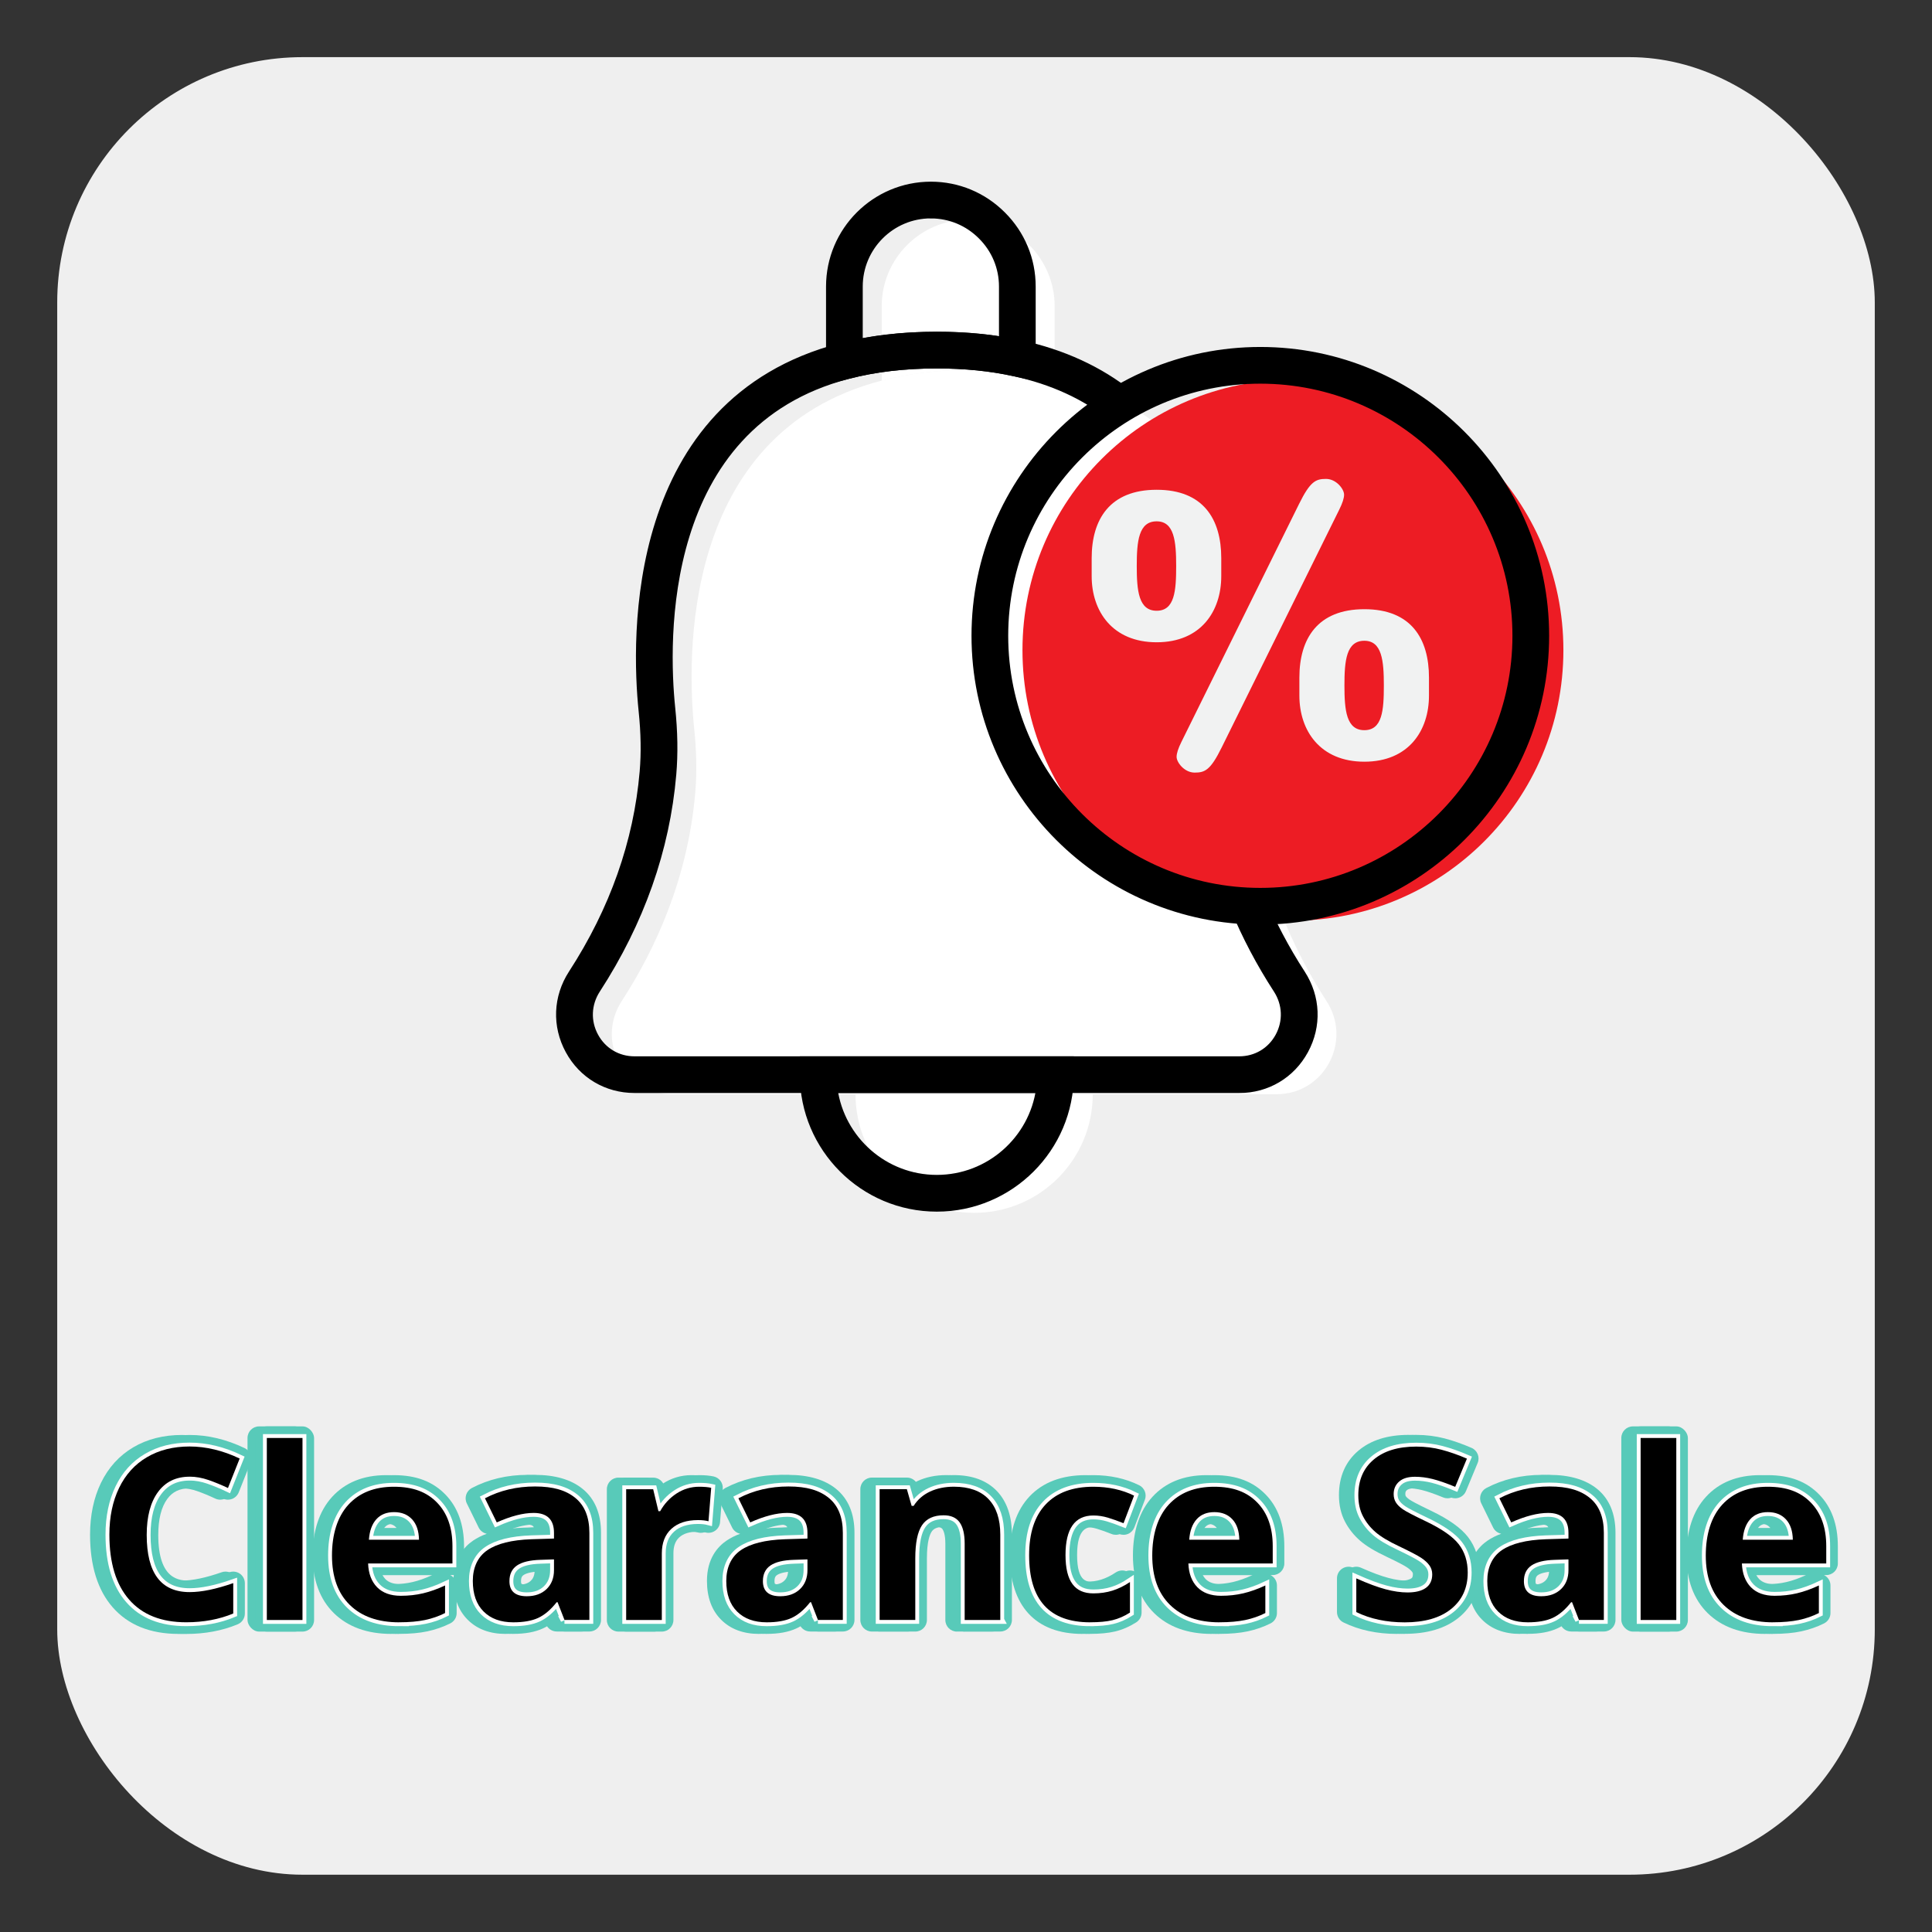 <svg viewBox="0 0 500.03 500.03" xmlns="http://www.w3.org/2000/svg" data-name="Layer 1" id="Layer_1">
  <rect x="0" y="0" width="500.03" height="500.03" fill="#333333" stroke="none"/>
  <defs>
    <style>
      .cls-1 {
        fill: #fff;
      }

      .cls-2 {
        fill: #f1f2f2;
      }

      .cls-3 {
        fill: #efefef;
      }

      .cls-4 {
        fill: #ed1c24;
      }

      .cls-5 {
        stroke: #000;
      }

      .cls-5, .cls-6 {
        stroke-width: 2px;
      }

      .cls-6 {
        fill: none;
        stroke: #fff;
      }

      .cls-7 {
        fill: #58cab9;
      }
    </style>
  </defs>
  <rect ry="63.48" rx="63.48" height="470.41" width="470.41" y="14.79" x="14.81" class="cls-3"></rect>
  <g>
    <g>
      <path d="M272.96,79.23v18.57c-6.2-1.37-13.12-2.11-20.84-2.11-9.03,0-16.95,1.01-23.92,2.83v-19.29c0-12.31,10.07-22.39,22.39-22.39,6.14,0,11.74,2.51,15.79,6.58,4.06,4.05,6.58,9.65,6.58,15.81Z" class="cls-1"></path>
      <path d="M330.38,283.2h-156.53c-12.37,0-19.68-13.71-12.95-24.09,8.62-13.28,17.13-31.62,19.04-53.95.48-5.5.3-11.04-.27-16.53-1.81-17.67-3.76-76.54,48.52-90.13,6.97-1.82,14.9-2.83,23.92-2.83,7.72,0,14.64.73,20.84,2.11,55.44,12.03,53.46,72.84,51.61,90.85-.57,5.49-.75,11.02-.27,16.53,1.92,22.33,10.43,40.67,19.04,53.95,6.73,10.37-.58,24.09-12.95,24.09Z" class="cls-1"></path>
      <path d="M282.82,283.2c0,16.96-13.74,30.7-30.7,30.7s-30.7-13.74-30.7-30.7h61.41Z" class="cls-1"></path>
    </g>
    <g>
      <path d="M214.79,98.3v-24.14c0-14.41,11.72-26.14,26.14-26.14,6.96,0,13.51,2.73,18.45,7.68,4.94,4.93,7.67,11.48,7.67,18.45v23.24l-4.56-1.01c-6.05-1.34-12.79-2.02-20.03-2.02-8.37,0-16.1.91-22.97,2.71l-4.7,1.23ZM240.93,55.52c-10.28,0-18.64,8.36-18.64,18.64v14.58c6.24-1.24,13-1.87,20.17-1.87,6.03,0,11.75.44,17.09,1.32v-14.03c0-4.96-1.94-9.63-5.48-13.15-3.53-3.54-8.19-5.48-13.15-5.48Z" class="cls-5"></path>
      <path d="M320.73,281.88h-156.53c-7.16,0-13.48-3.75-16.89-10.04-3.45-6.34-3.15-13.76.79-19.84,10.68-16.46,16.89-34.03,18.45-52.23.42-4.88.33-10.05-.27-15.82-1.89-18.47-3.77-79.83,51.31-94.15,7.49-1.96,15.85-2.95,24.87-2.95,7.79,0,15.07.74,21.65,2.2,10.94,2.37,20.46,6.75,28.3,13.02l-4.68,5.86c-6.93-5.54-15.41-9.42-25.23-11.55-6.06-1.34-12.8-2.02-20.04-2.02-8.37,0-16.1.91-22.97,2.71-49.31,12.82-47.48,69.16-45.74,86.12.65,6.24.74,11.88.28,17.23-1.67,19.43-8.27,38.16-19.63,55.67-2.42,3.73-2.61,8.29-.49,12.18,2.08,3.83,5.93,6.12,10.3,6.12h156.53c4.37,0,8.22-2.29,10.3-6.12,2.11-3.89,1.93-8.44-.49-12.18-4.4-6.78-8.15-13.89-11.14-21.14l6.93-2.86c2.82,6.82,6.35,13.52,10.5,19.92,3.94,6.08,4.24,13.49.79,19.84-3.41,6.28-9.73,10.04-16.89,10.04Z" class="cls-5"></path>
      <path d="M242.46,312.59c-19,0-34.45-15.46-34.45-34.45v-3.75h68.91v3.75c0,19-15.46,34.45-34.45,34.45ZM215.77,281.88c1.83,13.09,13.1,23.2,26.69,23.2s24.86-10.11,26.69-23.2h-53.39Z" class="cls-5"></path>
    </g>
    <circle r="70" cy="168.27" cx="334.63" class="cls-4"></circle>
    <path d="M326.19,238.3c-40.67,0-73.75-33.09-73.75-73.75s33.09-73.75,73.75-73.75,73.75,33.09,73.75,73.75-33.09,73.75-73.75,73.75ZM326.19,98.3c-36.53,0-66.25,29.72-66.25,66.25s29.72,66.25,66.25,66.25,66.25-29.72,66.25-66.25-29.72-66.25-66.25-66.25Z" class="cls-5"></path>
    <path d="M282.54,144.45c0-10.01,4.67-17.69,16.82-17.69s16.72,7.68,16.72,17.69v4.67c0,9.04-5.25,17.11-16.72,17.11s-16.82-8.07-16.82-17.11v-4.67ZM299.36,134.93c-4.67,0-5.15,5.15-5.15,11.57s.49,11.57,5.15,11.57,5.05-5.15,5.05-11.57-.49-11.57-5.05-11.57ZM336.2,130.46c2.92-5.93,4.37-6.51,7-6.51s4.67,2.62,4.67,4.08c0,.88-.39,2.14-1.26,3.89l-30.42,61.53c-2.92,5.93-4.37,6.51-7,6.51s-4.67-2.62-4.67-4.08c0-.88.39-2.14,1.26-3.89l30.42-61.53ZM336.3,175.36c0-10.01,4.67-17.69,16.82-17.69s16.72,7.68,16.72,17.69v4.67c0,9.04-5.25,17.11-16.72,17.11s-16.82-8.07-16.82-17.11v-4.67ZM353.11,165.84c-4.67,0-5.15,5.15-5.15,11.57s.49,11.57,5.15,11.57,5.05-5.15,5.05-11.57-.49-11.57-5.05-11.57Z" class="cls-2"></path>
  </g>
  <g>
    <g>
      <path d="M49.08,382.19c-3.53,0-6.27,1.33-8.2,3.98-1.94,2.65-2.91,6.35-2.91,11.09,0,9.87,3.7,14.8,11.11,14.8,3.11,0,6.87-.78,11.29-2.33v7.87c-3.63,1.51-7.69,2.27-12.17,2.27-6.44,0-11.36-1.95-14.77-5.86-3.41-3.91-5.12-9.51-5.12-16.82,0-4.6.84-8.63,2.51-12.09,1.67-3.46,4.08-6.12,7.22-7.96,3.14-1.85,6.82-2.77,11.03-2.77s8.62,1.04,12.96,3.12l-3.03,7.63c-1.66-.79-3.32-1.47-5-2.06-1.68-.58-3.32-.88-4.93-.88Z"></path>
      <path d="M78.29,419.28h-9.23v-47.11h9.23v47.11Z"></path>
      <path d="M103.3,419.88c-5.45,0-9.71-1.5-12.78-4.51-3.07-3.01-4.6-7.27-4.6-12.78s1.42-10.06,4.25-13.15c2.84-3.1,6.76-4.65,11.76-4.65s8.51,1.36,11.17,4.09,4,6.49,4,11.29v4.48h-21.83c.1,2.62.88,4.67,2.33,6.15,1.45,1.47,3.49,2.21,6.12,2.21,2.04,0,3.97-.21,5.78-.64s3.71-1.1,5.69-2.03v7.14c-1.61.81-3.34,1.41-5.18,1.8-1.84.39-4.08.59-6.72.59ZM101.99,391.36c-1.96,0-3.49.62-4.6,1.86-1.11,1.24-1.75,3-1.91,5.28h12.96c-.04-2.28-.64-4.04-1.79-5.28-1.15-1.24-2.7-1.86-4.66-1.86Z"></path>
      <path d="M146.1,419.28l-1.79-4.6h-.24c-1.55,1.96-3.15,3.31-4.8,4.07-1.65.76-3.79,1.13-6.43,1.13-3.25,0-5.81-.93-7.67-2.79-1.87-1.86-2.8-4.5-2.8-7.93s1.26-6.24,3.77-7.95c2.51-1.71,6.3-2.65,11.37-2.83l5.87-.18v-1.48c0-3.43-1.76-5.15-5.27-5.15-2.7,0-5.88.82-9.54,2.45l-3.06-6.24c3.9-2.04,8.21-3.06,12.96-3.06s8.02.99,10.44,2.97c2.42,1.98,3.63,4.99,3.63,9.02v22.55h-6.45ZM143.38,403.59l-3.57.12c-2.68.08-4.68.57-5.99,1.45-1.31.89-1.97,2.24-1.97,4.06,0,2.6,1.49,3.91,4.48,3.91,2.14,0,3.85-.62,5.13-1.85,1.28-1.23,1.92-2.87,1.92-4.9v-2.79Z"></path>
      <path d="M180.95,384.79c1.25,0,2.29.09,3.12.27l-.7,8.66c-.75-.2-1.66-.3-2.72-.3-2.95,0-5.24.76-6.89,2.27-1.65,1.51-2.47,3.63-2.47,6.36v17.23h-9.23v-33.85h6.99l1.36,5.69h.45c1.05-1.9,2.47-3.43,4.25-4.59,1.79-1.16,3.73-1.74,5.83-1.74Z"></path>
      <path d="M211.7,419.28l-1.79-4.6h-.24c-1.55,1.96-3.15,3.31-4.8,4.07-1.65.76-3.79,1.13-6.43,1.13-3.25,0-5.81-.93-7.67-2.79-1.87-1.86-2.8-4.5-2.8-7.93s1.26-6.24,3.77-7.95c2.51-1.71,6.3-2.65,11.37-2.83l5.87-.18v-1.48c0-3.43-1.76-5.15-5.27-5.15-2.7,0-5.88.82-9.54,2.45l-3.06-6.24c3.9-2.04,8.21-3.06,12.96-3.06s8.02.99,10.44,2.97c2.42,1.98,3.63,4.99,3.63,9.02v22.55h-6.45ZM208.98,403.59l-3.57.12c-2.68.08-4.68.57-5.99,1.45-1.31.89-1.97,2.24-1.97,4.06,0,2.6,1.49,3.91,4.48,3.91,2.14,0,3.85-.62,5.13-1.85,1.28-1.23,1.92-2.87,1.92-4.9v-2.79Z"></path>
      <path d="M258.9,419.28h-9.23v-19.77c0-2.44-.43-4.27-1.3-5.5-.87-1.22-2.25-1.83-4.15-1.83-2.58,0-4.45.86-5.6,2.59-1.15,1.72-1.73,4.59-1.73,8.58v15.92h-9.23v-33.85h7.05l1.24,4.33h.51c1.03-1.63,2.45-2.87,4.25-3.71,1.81-.84,3.86-1.26,6.16-1.26,3.94,0,6.92,1.06,8.96,3.19,2.04,2.13,3.06,5.2,3.06,9.22v22.07Z"></path>
      <path d="M282.15,419.88c-10.54,0-15.8-5.78-15.8-17.35,0-5.75,1.43-10.15,4.3-13.18,2.87-3.04,6.97-4.56,12.32-4.56,3.92,0,7.43.77,10.54,2.3l-2.72,7.14c-1.45-.58-2.81-1.06-4.06-1.44-1.25-.37-2.5-.56-3.75-.56-4.8,0-7.21,3.41-7.21,10.23s2.4,9.93,7.21,9.93c1.78,0,3.42-.24,4.93-.71,1.51-.47,3.03-1.21,4.54-2.22v7.9c-1.49.95-3,1.6-4.53,1.97s-3.45.54-5.77.54Z"></path>
      <path d="M315.6,419.88c-5.45,0-9.71-1.5-12.78-4.51-3.07-3.01-4.6-7.27-4.6-12.78s1.42-10.06,4.25-13.15c2.84-3.1,6.76-4.65,11.76-4.65s8.51,1.36,11.17,4.09,4,6.49,4,11.29v4.48h-21.83c.1,2.62.88,4.67,2.33,6.15,1.45,1.47,3.49,2.21,6.12,2.21,2.04,0,3.97-.21,5.78-.64s3.71-1.1,5.69-2.03v7.14c-1.62.81-3.34,1.41-5.18,1.8-1.84.39-4.08.59-6.72.59ZM314.3,391.36c-1.96,0-3.49.62-4.6,1.86-1.11,1.24-1.75,3-1.91,5.28h12.96c-.04-2.28-.64-4.04-1.79-5.28-1.15-1.24-2.71-1.86-4.66-1.86Z"></path>
      <path d="M379.87,406.99c0,4-1.44,7.14-4.31,9.45s-6.88,3.45-12,3.45c-4.72,0-8.9-.89-12.53-2.66v-8.72c2.99,1.33,5.51,2.27,7.58,2.82s3.96.82,5.68.82c2.06,0,3.64-.39,4.74-1.18s1.65-1.96,1.65-3.51c0-.87-.24-1.64-.73-2.32-.48-.68-1.2-1.33-2.13-1.95-.94-.62-2.85-1.62-5.74-3-2.71-1.27-4.73-2.49-6.08-3.66-1.35-1.17-2.43-2.53-3.24-4.09-.81-1.55-1.21-3.37-1.21-5.45,0-3.92,1.33-6.99,3.98-9.23s6.32-3.36,11-3.36c2.3,0,4.5.27,6.58.82s4.27,1.31,6.55,2.3l-3.03,7.3c-2.36-.97-4.31-1.64-5.86-2.03-1.54-.38-3.06-.58-4.56-.58-1.78,0-3.14.41-4.09,1.24-.95.83-1.42,1.91-1.42,3.24,0,.83.19,1.55.58,2.17.38.62.99,1.21,1.83,1.79.84.58,2.82,1.61,5.95,3.1,4.14,1.98,6.97,3.96,8.51,5.95,1.53,1.99,2.3,4.42,2.3,7.31Z"></path>
      <path d="M408.66,419.28l-1.79-4.6h-.24c-1.55,1.96-3.15,3.31-4.8,4.07-1.64.76-3.79,1.13-6.43,1.13-3.25,0-5.81-.93-7.67-2.79-1.87-1.86-2.8-4.5-2.8-7.93s1.26-6.24,3.77-7.95c2.51-1.71,6.3-2.65,11.37-2.83l5.87-.18v-1.48c0-3.43-1.76-5.15-5.27-5.15-2.71,0-5.88.82-9.54,2.45l-3.06-6.24c3.89-2.04,8.21-3.06,12.96-3.06s8.02.99,10.44,2.97c2.42,1.98,3.63,4.99,3.63,9.02v22.55h-6.45ZM405.94,403.59l-3.57.12c-2.68.08-4.68.57-5.99,1.45-1.31.89-1.97,2.24-1.97,4.06,0,2.6,1.49,3.91,4.48,3.91,2.14,0,3.85-.62,5.13-1.85,1.28-1.23,1.92-2.87,1.92-4.9v-2.79Z"></path>
      <path d="M433.85,419.28h-9.23v-47.11h9.23v47.11Z"></path>
      <path d="M458.86,419.88c-5.45,0-9.71-1.5-12.78-4.51-3.07-3.01-4.6-7.27-4.6-12.78s1.42-10.06,4.25-13.15c2.84-3.1,6.76-4.65,11.76-4.65s8.51,1.36,11.17,4.09,4,6.49,4,11.29v4.48h-21.83c.1,2.62.88,4.67,2.33,6.15,1.45,1.47,3.49,2.21,6.12,2.21,2.04,0,3.97-.21,5.78-.64s3.71-1.1,5.69-2.03v7.14c-1.62.81-3.34,1.41-5.18,1.8-1.84.39-4.08.59-6.72.59ZM457.56,391.36c-1.96,0-3.49.62-4.6,1.86-1.11,1.24-1.75,3-1.91,5.28h12.96c-.04-2.28-.64-4.04-1.79-5.28-1.15-1.24-2.71-1.86-4.66-1.86Z"></path>
    </g>
    <g>
      <g>
        <path d="M46.2,422.88c-7.31,0-13.04-2.32-17.03-6.88-3.89-4.45-5.86-10.77-5.86-18.79,0-5.04.95-9.54,2.81-13.4,1.93-3.99,4.76-7.1,8.4-9.24,3.59-2.11,7.81-3.18,12.56-3.18s9.52,1.15,14.25,3.41c1.42.68,2.07,2.35,1.49,3.81l-3.03,7.63c-.31.77-.92,1.38-1.69,1.69-.35.14-.73.21-1.1.21-.44,0-.88-.1-1.29-.29-1.55-.73-3.13-1.39-4.7-1.94-1.35-.47-2.68-.71-3.94-.71-2.57,0-4.41.87-5.78,2.75-1.55,2.12-2.33,5.25-2.33,9.33,0,11.8,5.68,11.8,8.11,11.8,2.76,0,6.22-.73,10.3-2.16.32-.11.66-.17,1-.17.61,0,1.22.19,1.73.55.79.56,1.27,1.48,1.27,2.45v7.87c0,1.21-.73,2.3-1.85,2.77-3.98,1.66-8.47,2.5-13.32,2.5Z" class="cls-7"></path>
        <rect ry="3" rx="3" height="53.11" width="15.23" y="369.17" x="64.06" class="cls-7"></rect>
        <path d="M101.3,422.88c-6.24,0-11.24-1.81-14.88-5.37-3.65-3.58-5.5-8.6-5.5-14.92s1.7-11.53,5.04-15.18c3.41-3.73,8.12-5.62,13.97-5.62s10.08,1.68,13.32,4.99c3.22,3.29,4.85,7.8,4.85,13.39v4.48c0,1.66-1.34,3-3,3h-.58c.1.05.19.1.28.16.87.55,1.39,1.51,1.39,2.53v7.14c0,1.14-.64,2.17-1.66,2.68-1.83.91-3.81,1.6-5.89,2.05-2.04.44-4.51.66-7.35.66ZM96.99,407.65c.21.39.46.74.75,1.04.87.89,2.18,1.32,3.98,1.32s3.52-.19,5.1-.56c1.59-.37,3.29-.98,5.05-1.8h-14.88ZM102.66,395.51c-.06-.09-.13-.17-.2-.25-.36-.38-1-.9-2.46-.9s-2.03.49-2.37.86c-.08.09-.15.18-.22.28h5.25Z" class="cls-7"></path>
        <path d="M130.84,422.88c-4.06,0-7.35-1.23-9.79-3.66-2.44-2.43-3.68-5.82-3.68-10.06,0-5.77,2.76-8.85,5.08-10.43,1.03-.7,2.2-1.29,3.53-1.77-.88-.18-1.67-.75-2.1-1.62l-3.06-6.24c-.72-1.46-.14-3.22,1.3-3.98,4.31-2.26,9.14-3.4,14.35-3.4s9.38,1.23,12.34,3.64c3.14,2.57,4.74,6.38,4.74,11.35v22.55c0,1.66-1.34,3-3,3h-6.45c-1.24,0-2.35-.76-2.8-1.91l-.19-.48c-.84.66-1.71,1.19-2.59,1.59-2.07.95-4.58,1.41-7.69,1.41ZM137.91,406.71c-2.76.08-3.95.62-4.41.94-.24.16-.65.44-.65,1.57,0,.51.1.68.1.68.06.05.47.23,1.38.23,1.35,0,2.35-.33,3.05-1.01.4-.38.92-1.05.99-2.42l-.46.02ZM136.11,394.58c-1.81,0-3.96.47-6.41,1.4,1.71-.32,3.61-.51,5.7-.59l2.78-.09c-.26-.54-.84-.73-2.07-.73Z" class="cls-7"></path>
        <path d="M160.06,422.28c-1.66,0-3-1.34-3-3v-33.85c0-1.66,1.34-3,3-3h6.99c1.39,0,2.59.95,2.92,2.3l.08.34c.46-.37.94-.73,1.44-1.05,2.27-1.48,4.78-2.23,7.46-2.23,1.48,0,2.71.11,3.76.34,1.46.32,2.47,1.68,2.35,3.17l-.7,8.66c-.07.89-.53,1.7-1.26,2.21-.51.36-1.12.55-1.73.55-.26,0-.52-.03-.78-.1-.34-.09-.95-.2-1.94-.2-2.19,0-3.77.48-4.86,1.48-1.01.93-1.5,2.29-1.5,4.15v17.23c0,1.66-1.34,3-3,3h-9.23Z" class="cls-7"></path>
        <path d="M196.44,422.88c-4.06,0-7.35-1.23-9.79-3.66-2.44-2.43-3.68-5.82-3.68-10.06,0-5.77,2.76-8.85,5.08-10.43,1.03-.7,2.2-1.29,3.53-1.77-.88-.18-1.67-.75-2.1-1.62l-3.06-6.24c-.72-1.46-.14-3.22,1.3-3.98,4.31-2.26,9.14-3.4,14.35-3.4s9.38,1.23,12.34,3.64c3.14,2.57,4.74,6.38,4.74,11.35v22.55c0,1.66-1.34,3-3,3h-6.45c-1.24,0-2.35-.76-2.8-1.91l-.19-.48c-.84.66-1.71,1.19-2.59,1.59-2.07.95-4.58,1.41-7.69,1.41ZM203.51,406.71c-2.76.08-3.95.62-4.41.94-.24.16-.65.44-.65,1.57,0,.51.1.68.1.68.06.05.47.23,1.38.23,1.35,0,2.35-.33,3.05-1.01.4-.38.92-1.05.99-2.42l-.46.02ZM201.71,394.58c-1.81,0-3.96.47-6.41,1.4,1.71-.32,3.61-.51,5.7-.59l2.78-.09c-.26-.54-.84-.73-2.07-.73Z" class="cls-7"></path>
        <path d="M247.67,422.28c-1.66,0-3-1.34-3-3v-19.77c0-2.35-.47-3.37-.75-3.76-.11-.15-.4-.57-1.7-.57-2.01,0-2.72.67-3.1,1.25-.46.69-1.22,2.49-1.22,6.92v15.92c0,1.66-1.34,3-3,3h-9.23c-1.66,0-3-1.34-3-3v-33.85c0-1.66,1.34-3,3-3h7.05c1.27,0,2.4.8,2.82,1.99.6-.41,1.24-.77,1.92-1.09,2.19-1.02,4.69-1.54,7.42-1.54,4.77,0,8.51,1.39,11.13,4.12,2.58,2.7,3.89,6.5,3.89,11.29v22.07c0,1.66-1.34,3-3,3h-9.23Z" class="cls-7"></path>
        <path d="M280.15,422.88c-12.12,0-18.8-7.23-18.8-20.35,0-6.52,1.72-11.64,5.12-15.24,3.44-3.65,8.32-5.5,14.5-5.5,4.36,0,8.35.88,11.86,2.61,1.39.68,2.03,2.31,1.48,3.76l-2.72,7.14c-.29.75-.86,1.36-1.6,1.68-.38.17-.79.25-1.2.25-.38,0-.76-.07-1.12-.22-1.36-.55-2.64-1-3.8-1.35-.96-.29-1.94-.43-2.89-.43-1.37,0-4.21,0-4.21,7.23s2.74,6.93,4.21,6.93,2.82-.19,4.04-.57c1.24-.39,2.51-1.01,3.77-1.86.5-.33,1.08-.5,1.67-.5.49,0,.97.12,1.42.35.98.52,1.58,1.54,1.58,2.65v7.9c0,1.03-.52,1.98-1.39,2.53-1.77,1.12-3.6,1.91-5.44,2.35-1.77.42-3.88.63-6.46.63Z" class="cls-7"></path>
        <path d="M313.6,422.88c-6.24,0-11.24-1.81-14.88-5.37-3.65-3.58-5.5-8.6-5.5-14.92s1.7-11.53,5.04-15.18c3.41-3.73,8.12-5.62,13.97-5.62s10.08,1.68,13.32,4.99c3.22,3.29,4.85,7.8,4.85,13.39v4.48c0,1.66-1.34,3-3,3h-.58c.1.05.19.1.28.16.87.55,1.39,1.51,1.39,2.53v7.14c0,1.14-.64,2.17-1.66,2.68-1.83.92-3.81,1.6-5.89,2.05-2.04.44-4.51.66-7.35.66ZM309.29,407.65c.21.39.46.74.75,1.04.87.89,2.18,1.32,3.98,1.32s3.52-.19,5.1-.56c1.59-.37,3.29-.98,5.05-1.8h-14.88ZM314.96,395.51c-.06-.09-.13-.17-.2-.25-.36-.38-1-.9-2.46-.9s-2.04.49-2.37.86c-.08.09-.15.18-.22.28h5.25Z" class="cls-7"></path>
        <path d="M361.56,422.88c-5.16,0-9.82-1-13.85-2.97-1.03-.5-1.68-1.55-1.68-2.7v-8.72c0-1.02.51-1.96,1.37-2.52.49-.32,1.06-.48,1.63-.48.42,0,.83.09,1.22.26,2.82,1.26,5.22,2.15,7.13,2.65,1.81.48,3.46.72,4.91.72,1.85,0,2.67-.39,2.99-.62.16-.11.4-.28.4-1.07,0-.3-.08-.45-.17-.57-.19-.26-.57-.68-1.36-1.21-.56-.37-1.94-1.16-5.36-2.78-2.97-1.4-5.19-2.74-6.76-4.1-1.63-1.41-2.96-3.09-3.94-4.97-1.03-1.98-1.55-4.27-1.55-6.83,0-4.82,1.7-8.7,5.05-11.53,3.2-2.7,7.55-4.07,12.94-4.07,2.54,0,5.01.31,7.34.91,2.22.58,4.58,1.41,6.99,2.45,1.5.65,2.21,2.39,1.58,3.9l-3.03,7.3c-.48,1.15-1.59,1.85-2.77,1.85-.38,0-.76-.07-1.14-.23-2.21-.91-4.04-1.54-5.44-1.89-1.3-.32-2.59-.49-3.83-.49-.99,0-1.74.18-2.12.5-.25.22-.39.45-.39.98,0,.38.09.53.12.58.07.12.32.44.98.9.4.28,1.65,1.01,5.54,2.87,4.61,2.21,7.75,4.44,9.59,6.82,1.94,2.52,2.93,5.59,2.93,9.14,0,4.93-1.83,8.9-5.44,11.79-3.41,2.73-8.08,4.11-13.88,4.11Z" class="cls-7"></path>
        <path d="M393.4,422.88c-4.06,0-7.35-1.23-9.79-3.66-2.44-2.43-3.68-5.81-3.68-10.06,0-5.77,2.76-8.85,5.08-10.43,1.03-.7,2.2-1.29,3.53-1.77-.88-.18-1.67-.75-2.1-1.62l-3.06-6.24c-.72-1.46-.14-3.22,1.3-3.98,4.31-2.26,9.14-3.4,14.35-3.4s9.38,1.23,12.34,3.64c3.14,2.57,4.74,6.38,4.74,11.35v22.55c0,1.66-1.34,3-3,3h-6.45c-1.24,0-2.35-.76-2.8-1.91l-.19-.49c-.84.66-1.71,1.19-2.59,1.59-2.07.95-4.58,1.41-7.69,1.41ZM400.47,406.71c-2.76.08-3.95.62-4.41.94-.24.16-.65.44-.65,1.57,0,.51.1.68.1.68.06.05.47.23,1.38.23,1.35,0,2.34-.33,3.05-1.01.4-.38.92-1.05.99-2.42l-.46.02ZM398.67,394.58c-1.81,0-3.96.47-6.41,1.4,1.71-.32,3.61-.51,5.7-.59l2.78-.09c-.26-.54-.84-.73-2.07-.73Z" class="cls-7"></path>
        <rect ry="3" rx="3" height="53.11" width="15.23" y="369.17" x="419.62" class="cls-7"></rect>
        <path d="M456.86,422.88c-6.24,0-11.24-1.81-14.88-5.37-3.65-3.58-5.5-8.6-5.5-14.92s1.7-11.53,5.04-15.18c3.41-3.73,8.12-5.62,13.97-5.62s10.08,1.68,13.32,4.99c3.22,3.29,4.85,7.8,4.85,13.39v4.48c0,1.66-1.34,3-3,3h-.58c.1.05.19.1.28.16.87.55,1.39,1.51,1.39,2.53v7.14c0,1.14-.64,2.17-1.66,2.68-1.83.92-3.81,1.6-5.89,2.05-2.04.44-4.51.66-7.35.66ZM452.55,407.65c.21.39.46.74.75,1.04.87.89,2.18,1.32,3.98,1.32s3.52-.19,5.1-.56c1.59-.37,3.29-.98,5.05-1.8h-14.88ZM458.22,395.51c-.06-.09-.13-.17-.2-.25-.36-.38-1-.9-2.46-.9s-2.04.49-2.37.86c-.08.09-.15.18-.22.28h5.25Z" class="cls-7"></path>
      </g>
      <g>
        <path d="M48.2,422.88c-7.31,0-13.04-2.32-17.03-6.88-3.89-4.45-5.86-10.77-5.86-18.79,0-5.04.95-9.54,2.81-13.4,1.93-3.99,4.76-7.1,8.4-9.24,3.59-2.11,7.81-3.18,12.56-3.18s9.52,1.15,14.25,3.41c1.42.68,2.07,2.35,1.49,3.81l-3.03,7.63c-.31.77-.92,1.38-1.69,1.69-.35.14-.73.21-1.1.21-.44,0-.88-.1-1.29-.29-1.55-.73-3.13-1.39-4.7-1.94-1.35-.47-2.68-.71-3.94-.71-2.57,0-4.41.87-5.78,2.75-1.55,2.12-2.33,5.25-2.33,9.33,0,11.8,5.68,11.8,8.11,11.8,2.76,0,6.22-.73,10.3-2.16.32-.11.66-.17,1-.17.61,0,1.22.19,1.73.55.79.56,1.27,1.48,1.27,2.45v7.87c0,1.21-.73,2.3-1.85,2.77-3.98,1.66-8.47,2.5-13.32,2.5Z" class="cls-7"></path>
        <rect ry="3" rx="3" height="53.11" width="15.23" y="369.17" x="66.06" class="cls-7"></rect>
        <path d="M103.3,422.88c-6.24,0-11.24-1.81-14.88-5.37-3.65-3.58-5.5-8.6-5.5-14.92s1.7-11.53,5.04-15.18c3.41-3.73,8.12-5.62,13.97-5.62s10.08,1.68,13.32,4.99c3.22,3.29,4.85,7.8,4.85,13.39v4.48c0,1.66-1.34,3-3,3h-.58c.1.05.19.1.28.16.87.55,1.39,1.51,1.39,2.53v7.14c0,1.14-.64,2.17-1.66,2.68-1.83.91-3.81,1.6-5.89,2.05-2.04.44-4.51.66-7.35.66ZM98.99,407.65c.21.39.46.74.75,1.04.87.89,2.18,1.32,3.98,1.32s3.52-.19,5.1-.56c1.59-.37,3.29-.98,5.05-1.8h-14.88ZM104.66,395.51c-.06-.09-.13-.17-.2-.25-.36-.38-1-.9-2.46-.9s-2.03.49-2.37.86c-.08.09-.15.18-.22.28h5.25Z" class="cls-7"></path>
        <path d="M132.84,422.88c-4.06,0-7.35-1.23-9.79-3.66-2.44-2.43-3.68-5.82-3.68-10.06,0-5.77,2.76-8.85,5.08-10.43,1.03-.7,2.2-1.29,3.53-1.77-.88-.18-1.67-.75-2.1-1.62l-3.06-6.24c-.72-1.46-.14-3.22,1.3-3.98,4.31-2.26,9.14-3.4,14.35-3.4s9.38,1.23,12.34,3.64c3.14,2.57,4.74,6.38,4.74,11.35v22.55c0,1.66-1.34,3-3,3h-6.45c-1.24,0-2.35-.76-2.8-1.91l-.19-.48c-.84.66-1.71,1.19-2.59,1.59-2.07.95-4.58,1.41-7.69,1.41ZM139.91,406.71c-2.76.08-3.95.62-4.41.94-.24.16-.65.44-.65,1.57,0,.51.1.68.1.68.06.05.47.23,1.38.23,1.35,0,2.35-.33,3.05-1.01.4-.38.92-1.05.99-2.42l-.46.02ZM138.11,394.58c-1.81,0-3.96.47-6.41,1.4,1.71-.32,3.61-.51,5.7-.59l2.78-.09c-.26-.54-.84-.73-2.07-.73Z" class="cls-7"></path>
        <path d="M162.06,422.28c-1.66,0-3-1.34-3-3v-33.85c0-1.66,1.34-3,3-3h6.99c1.39,0,2.59.95,2.92,2.3l.08.34c.46-.37.94-.73,1.44-1.05,2.27-1.48,4.78-2.23,7.46-2.23,1.48,0,2.71.11,3.76.34,1.46.32,2.47,1.68,2.35,3.17l-.7,8.66c-.07.89-.53,1.7-1.26,2.21-.51.36-1.12.55-1.73.55-.26,0-.52-.03-.78-.1-.34-.09-.95-.2-1.94-.2-2.19,0-3.77.48-4.86,1.48-1.01.93-1.5,2.29-1.5,4.15v17.23c0,1.66-1.34,3-3,3h-9.23Z" class="cls-7"></path>
        <path d="M198.44,422.88c-4.06,0-7.35-1.23-9.79-3.66-2.44-2.43-3.68-5.82-3.68-10.06,0-5.77,2.76-8.85,5.08-10.43,1.03-.7,2.2-1.29,3.53-1.77-.88-.18-1.67-.75-2.1-1.62l-3.06-6.24c-.72-1.46-.14-3.22,1.3-3.98,4.31-2.26,9.14-3.4,14.35-3.4s9.38,1.23,12.34,3.64c3.14,2.57,4.74,6.38,4.74,11.35v22.55c0,1.66-1.34,3-3,3h-6.45c-1.24,0-2.35-.76-2.8-1.91l-.19-.48c-.84.66-1.71,1.19-2.59,1.59-2.07.95-4.58,1.41-7.69,1.41ZM205.51,406.71c-2.76.08-3.95.62-4.41.94-.24.16-.65.44-.65,1.57,0,.51.1.68.1.68.06.05.47.23,1.38.23,1.35,0,2.35-.33,3.05-1.01.4-.38.92-1.05.99-2.42l-.46.02ZM203.71,394.58c-1.81,0-3.96.47-6.41,1.4,1.71-.32,3.61-.51,5.7-.59l2.78-.09c-.26-.54-.84-.73-2.07-.73Z" class="cls-7"></path>
        <path d="M249.67,422.28c-1.66,0-3-1.34-3-3v-19.77c0-2.35-.47-3.37-.75-3.76-.11-.15-.4-.57-1.7-.57-2.01,0-2.72.67-3.1,1.25-.46.69-1.22,2.49-1.22,6.92v15.92c0,1.66-1.34,3-3,3h-9.23c-1.66,0-3-1.34-3-3v-33.85c0-1.66,1.34-3,3-3h7.05c1.27,0,2.4.8,2.82,1.99.6-.41,1.24-.77,1.92-1.09,2.19-1.02,4.69-1.54,7.42-1.54,4.77,0,8.51,1.39,11.13,4.12,2.58,2.7,3.89,6.5,3.89,11.29v22.07c0,1.66-1.34,3-3,3h-9.23Z" class="cls-7"></path>
        <path d="M282.15,422.88c-12.12,0-18.8-7.23-18.8-20.35,0-6.52,1.72-11.64,5.12-15.24,3.44-3.65,8.32-5.5,14.5-5.5,4.36,0,8.35.88,11.86,2.61,1.39.68,2.03,2.31,1.48,3.76l-2.72,7.14c-.29.75-.86,1.36-1.6,1.68-.38.17-.79.25-1.2.25-.38,0-.76-.07-1.12-.22-1.36-.55-2.64-1-3.8-1.35-.96-.29-1.94-.43-2.89-.43-1.37,0-4.21,0-4.21,7.23s2.74,6.93,4.21,6.93,2.82-.19,4.04-.57c1.24-.39,2.51-1.01,3.77-1.86.5-.33,1.08-.5,1.67-.5.49,0,.97.12,1.42.35.98.52,1.58,1.54,1.58,2.65v7.9c0,1.03-.52,1.98-1.39,2.53-1.77,1.12-3.6,1.91-5.44,2.35-1.77.42-3.88.63-6.46.63Z" class="cls-7"></path>
        <path d="M315.6,422.88c-6.24,0-11.24-1.81-14.88-5.37-3.65-3.58-5.5-8.6-5.5-14.92s1.7-11.53,5.04-15.18c3.41-3.73,8.12-5.62,13.97-5.62s10.08,1.68,13.32,4.99c3.22,3.29,4.85,7.8,4.85,13.39v4.48c0,1.66-1.34,3-3,3h-.58c.1.05.19.1.28.16.87.55,1.39,1.51,1.39,2.53v7.14c0,1.14-.64,2.17-1.66,2.68-1.83.92-3.81,1.6-5.89,2.05-2.04.44-4.51.66-7.35.66ZM311.29,407.65c.21.39.46.74.75,1.04.87.89,2.18,1.32,3.98,1.32s3.52-.19,5.1-.56c1.59-.37,3.29-.98,5.05-1.8h-14.88ZM316.96,395.51c-.06-.09-.13-.17-.2-.25-.36-.38-1-.9-2.46-.9s-2.04.49-2.37.86c-.08.09-.15.18-.22.28h5.25Z" class="cls-7"></path>
        <path d="M363.56,422.88c-5.16,0-9.82-1-13.85-2.97-1.03-.5-1.68-1.55-1.68-2.7v-8.72c0-1.02.51-1.96,1.37-2.52.49-.32,1.06-.48,1.63-.48.42,0,.83.09,1.22.26,2.82,1.26,5.22,2.15,7.13,2.65,1.81.48,3.46.72,4.91.72,1.85,0,2.67-.39,2.99-.62.16-.11.4-.28.4-1.07,0-.3-.08-.45-.17-.57-.19-.26-.57-.68-1.36-1.21-.56-.37-1.94-1.16-5.36-2.78-2.97-1.4-5.19-2.74-6.76-4.1-1.63-1.41-2.96-3.09-3.94-4.97-1.03-1.98-1.55-4.27-1.55-6.83,0-4.82,1.7-8.7,5.05-11.53,3.2-2.7,7.55-4.07,12.94-4.07,2.54,0,5.01.31,7.34.91,2.22.58,4.58,1.41,6.99,2.45,1.5.65,2.21,2.39,1.58,3.9l-3.03,7.3c-.48,1.15-1.59,1.85-2.77,1.85-.38,0-.76-.07-1.14-.23-2.21-.91-4.04-1.54-5.44-1.89-1.3-.32-2.59-.49-3.83-.49-.99,0-1.74.18-2.12.5-.25.22-.39.45-.39.98,0,.38.09.53.12.58.07.12.32.44.98.9.4.28,1.65,1.01,5.54,2.87,4.61,2.21,7.75,4.44,9.59,6.82,1.94,2.52,2.93,5.59,2.93,9.14,0,4.93-1.83,8.9-5.44,11.79-3.41,2.73-8.08,4.11-13.88,4.11Z" class="cls-7"></path>
        <path d="M395.4,422.88c-4.06,0-7.35-1.23-9.79-3.66-2.44-2.43-3.68-5.81-3.68-10.06,0-5.77,2.76-8.85,5.08-10.43,1.03-.7,2.2-1.29,3.53-1.77-.88-.18-1.67-.75-2.1-1.62l-3.06-6.24c-.72-1.46-.14-3.22,1.3-3.98,4.31-2.26,9.14-3.4,14.35-3.4s9.38,1.23,12.34,3.64c3.14,2.57,4.74,6.38,4.74,11.35v22.55c0,1.66-1.34,3-3,3h-6.45c-1.24,0-2.35-.76-2.8-1.91l-.19-.49c-.84.66-1.71,1.19-2.59,1.59-2.07.95-4.58,1.41-7.69,1.41ZM402.47,406.71c-2.76.08-3.95.62-4.41.94-.24.16-.65.44-.65,1.57,0,.51.1.68.1.68.06.05.47.23,1.38.23,1.35,0,2.34-.33,3.05-1.01.4-.38.92-1.05.99-2.42l-.46.02ZM400.67,394.58c-1.81,0-3.96.47-6.41,1.4,1.71-.32,3.61-.51,5.7-.59l2.78-.09c-.26-.54-.84-.73-2.07-.73Z" class="cls-7"></path>
        <rect ry="3" rx="3" height="53.11" width="15.23" y="369.17" x="421.62" class="cls-7"></rect>
        <path d="M458.86,422.88c-6.24,0-11.24-1.81-14.88-5.37-3.65-3.58-5.5-8.6-5.5-14.92s1.7-11.53,5.04-15.18c3.41-3.73,8.12-5.62,13.97-5.62s10.08,1.68,13.32,4.99c3.22,3.29,4.85,7.8,4.85,13.39v4.48c0,1.66-1.34,3-3,3h-.58c.1.05.19.1.28.16.87.55,1.39,1.51,1.39,2.53v7.14c0,1.14-.64,2.17-1.66,2.68-1.83.92-3.81,1.6-5.89,2.05-2.04.44-4.51.66-7.35.66ZM454.55,407.65c.21.39.46.74.75,1.04.87.89,2.18,1.32,3.98,1.32s3.52-.19,5.1-.56c1.59-.37,3.29-.98,5.05-1.8h-14.88ZM460.22,395.51c-.06-.09-.13-.17-.2-.25-.36-.38-1-.9-2.46-.9s-2.04.49-2.37.86c-.08.09-.15.18-.22.28h5.25Z" class="cls-7"></path>
      </g>
    </g>
    <g>
      <path d="M49.08,382.19c-3.53,0-6.27,1.33-8.2,3.98-1.94,2.65-2.91,6.35-2.91,11.09,0,9.87,3.7,14.8,11.11,14.8,3.11,0,6.87-.78,11.29-2.33v7.87c-3.63,1.51-7.69,2.27-12.17,2.27-6.44,0-11.36-1.95-14.77-5.86-3.41-3.91-5.12-9.51-5.12-16.82,0-4.6.84-8.63,2.51-12.09,1.67-3.46,4.08-6.12,7.22-7.96,3.14-1.85,6.82-2.77,11.03-2.77s8.62,1.04,12.96,3.12l-3.03,7.63c-1.66-.79-3.32-1.47-5-2.06-1.68-.58-3.32-.88-4.93-.88Z" class="cls-6"></path>
      <path d="M78.29,419.28h-9.23v-47.11h9.23v47.11Z" class="cls-6"></path>
      <path d="M103.3,419.88c-5.45,0-9.71-1.5-12.78-4.51-3.07-3.01-4.6-7.27-4.6-12.78s1.42-10.06,4.25-13.15c2.84-3.1,6.76-4.65,11.76-4.65s8.51,1.36,11.17,4.09,4,6.49,4,11.29v4.48h-21.83c.1,2.62.88,4.67,2.33,6.15,1.45,1.47,3.49,2.21,6.12,2.21,2.04,0,3.97-.21,5.78-.64s3.71-1.1,5.69-2.03v7.14c-1.61.81-3.34,1.41-5.18,1.8-1.84.39-4.08.59-6.72.59ZM101.99,391.36c-1.96,0-3.49.62-4.6,1.86-1.11,1.24-1.75,3-1.91,5.28h12.96c-.04-2.28-.64-4.04-1.79-5.28-1.15-1.24-2.7-1.86-4.66-1.86Z" class="cls-6"></path>
      <path d="M146.1,419.28l-1.79-4.6h-.24c-1.55,1.96-3.15,3.31-4.8,4.07-1.65.76-3.79,1.13-6.43,1.13-3.25,0-5.81-.93-7.67-2.79-1.87-1.86-2.8-4.5-2.8-7.93s1.26-6.24,3.77-7.95c2.51-1.71,6.3-2.65,11.37-2.83l5.87-.18v-1.48c0-3.43-1.76-5.15-5.27-5.15-2.7,0-5.88.82-9.54,2.45l-3.06-6.24c3.9-2.04,8.21-3.06,12.96-3.06s8.02.99,10.44,2.97c2.42,1.98,3.63,4.99,3.63,9.02v22.55h-6.45ZM143.38,403.59l-3.57.12c-2.68.08-4.68.57-5.99,1.45-1.31.89-1.97,2.24-1.97,4.06,0,2.6,1.49,3.91,4.48,3.91,2.14,0,3.85-.62,5.13-1.85,1.28-1.23,1.92-2.87,1.92-4.9v-2.79Z" class="cls-6"></path>
      <path d="M180.95,384.79c1.25,0,2.29.09,3.12.27l-.7,8.66c-.75-.2-1.66-.3-2.72-.3-2.95,0-5.24.76-6.89,2.27-1.65,1.51-2.47,3.63-2.47,6.36v17.23h-9.23v-33.85h6.99l1.36,5.69h.45c1.05-1.9,2.47-3.43,4.25-4.59,1.79-1.16,3.73-1.74,5.83-1.74Z" class="cls-6"></path>
      <path d="M211.7,419.28l-1.79-4.6h-.24c-1.55,1.96-3.15,3.31-4.8,4.07-1.65.76-3.79,1.13-6.43,1.13-3.25,0-5.81-.93-7.67-2.79-1.87-1.86-2.8-4.5-2.8-7.93s1.26-6.24,3.77-7.95c2.51-1.71,6.3-2.65,11.37-2.83l5.87-.18v-1.48c0-3.43-1.76-5.15-5.27-5.15-2.7,0-5.88.82-9.54,2.45l-3.06-6.24c3.9-2.04,8.21-3.06,12.96-3.06s8.02.99,10.44,2.97c2.42,1.98,3.63,4.99,3.63,9.02v22.55h-6.45ZM208.98,403.59l-3.57.12c-2.68.08-4.68.57-5.99,1.45-1.31.89-1.97,2.24-1.97,4.06,0,2.6,1.49,3.91,4.48,3.91,2.14,0,3.85-.62,5.13-1.85,1.28-1.23,1.92-2.87,1.92-4.9v-2.79Z" class="cls-6"></path>
      <path d="M258.9,419.28h-9.23v-19.77c0-2.44-.43-4.27-1.3-5.5-.87-1.22-2.25-1.83-4.15-1.83-2.58,0-4.45.86-5.6,2.59-1.15,1.72-1.73,4.59-1.73,8.58v15.92h-9.23v-33.85h7.05l1.24,4.33h.51c1.03-1.63,2.45-2.87,4.25-3.71,1.81-.84,3.86-1.26,6.16-1.26,3.94,0,6.92,1.06,8.96,3.19,2.04,2.13,3.06,5.2,3.06,9.22v22.07Z" class="cls-6"></path>
      <path d="M282.15,419.88c-10.54,0-15.8-5.78-15.8-17.35,0-5.75,1.43-10.15,4.3-13.18,2.87-3.04,6.97-4.56,12.32-4.56,3.92,0,7.43.77,10.54,2.3l-2.72,7.14c-1.45-.58-2.81-1.06-4.06-1.44-1.25-.37-2.5-.56-3.75-.56-4.8,0-7.21,3.41-7.21,10.23s2.4,9.93,7.21,9.93c1.78,0,3.42-.24,4.93-.71,1.51-.47,3.03-1.21,4.54-2.22v7.9c-1.49.95-3,1.6-4.53,1.97s-3.45.54-5.77.54Z" class="cls-6"></path>
      <path d="M315.6,419.88c-5.45,0-9.71-1.5-12.78-4.51-3.07-3.01-4.6-7.27-4.6-12.78s1.42-10.06,4.25-13.15c2.84-3.1,6.76-4.65,11.76-4.65s8.51,1.36,11.17,4.09,4,6.49,4,11.29v4.48h-21.83c.1,2.62.88,4.67,2.33,6.15,1.45,1.47,3.49,2.21,6.12,2.21,2.04,0,3.97-.21,5.78-.64s3.71-1.1,5.69-2.03v7.14c-1.62.81-3.34,1.41-5.18,1.8-1.84.39-4.08.59-6.72.59ZM314.3,391.36c-1.96,0-3.49.62-4.6,1.86-1.11,1.24-1.75,3-1.91,5.28h12.96c-.04-2.28-.64-4.04-1.79-5.28-1.15-1.24-2.71-1.86-4.66-1.86Z" class="cls-6"></path>
      <path d="M379.87,406.99c0,4-1.44,7.14-4.31,9.45s-6.88,3.45-12,3.45c-4.72,0-8.9-.89-12.53-2.66v-8.72c2.99,1.33,5.51,2.27,7.58,2.82s3.96.82,5.68.82c2.06,0,3.64-.39,4.74-1.18s1.65-1.96,1.65-3.51c0-.87-.24-1.64-.73-2.32-.48-.68-1.2-1.33-2.13-1.95-.94-.62-2.85-1.62-5.74-3-2.71-1.27-4.73-2.49-6.08-3.66-1.35-1.17-2.43-2.53-3.24-4.09-.81-1.55-1.21-3.37-1.21-5.45,0-3.92,1.33-6.99,3.98-9.23s6.32-3.36,11-3.36c2.3,0,4.5.27,6.58.82s4.27,1.31,6.55,2.3l-3.03,7.3c-2.36-.97-4.31-1.64-5.86-2.03-1.54-.38-3.06-.58-4.56-.58-1.78,0-3.14.41-4.09,1.24-.95.83-1.42,1.91-1.42,3.24,0,.83.19,1.55.58,2.17.38.62.99,1.21,1.83,1.79.84.58,2.82,1.61,5.95,3.1,4.14,1.98,6.97,3.96,8.51,5.95,1.53,1.99,2.3,4.42,2.3,7.31Z" class="cls-6"></path>
      <path d="M408.66,419.28l-1.79-4.6h-.24c-1.55,1.96-3.15,3.31-4.8,4.07-1.64.76-3.79,1.13-6.43,1.13-3.25,0-5.81-.93-7.67-2.79-1.87-1.86-2.8-4.5-2.8-7.93s1.26-6.24,3.77-7.95c2.51-1.71,6.3-2.65,11.37-2.83l5.87-.18v-1.48c0-3.43-1.76-5.15-5.27-5.15-2.71,0-5.88.82-9.54,2.45l-3.06-6.24c3.89-2.04,8.21-3.06,12.96-3.06s8.02.99,10.44,2.97c2.42,1.98,3.63,4.99,3.63,9.02v22.55h-6.45ZM405.94,403.59l-3.57.12c-2.68.08-4.68.57-5.99,1.45-1.31.89-1.97,2.24-1.97,4.06,0,2.6,1.49,3.91,4.48,3.91,2.14,0,3.85-.62,5.13-1.85,1.28-1.23,1.92-2.87,1.92-4.9v-2.79Z" class="cls-6"></path>
      <path d="M433.85,419.28h-9.23v-47.11h9.23v47.11Z" class="cls-6"></path>
      <path d="M458.86,419.88c-5.45,0-9.71-1.5-12.78-4.51-3.07-3.01-4.6-7.27-4.6-12.78s1.42-10.06,4.25-13.15c2.84-3.1,6.76-4.65,11.76-4.65s8.51,1.36,11.17,4.09,4,6.49,4,11.29v4.48h-21.83c.1,2.62.88,4.67,2.33,6.15,1.45,1.47,3.49,2.21,6.12,2.21,2.04,0,3.97-.21,5.78-.64s3.71-1.1,5.69-2.03v7.14c-1.62.81-3.34,1.41-5.18,1.8-1.84.39-4.08.59-6.72.59ZM457.56,391.36c-1.96,0-3.49.62-4.6,1.86-1.11,1.24-1.75,3-1.91,5.28h12.96c-.04-2.28-.64-4.04-1.79-5.28-1.15-1.24-2.71-1.86-4.66-1.86Z" class="cls-6"></path>
    </g>
    <g>
      <path d="M49.08,382.19c-3.53,0-6.27,1.33-8.2,3.98-1.94,2.65-2.91,6.35-2.91,11.09,0,9.87,3.7,14.8,11.11,14.8,3.11,0,6.87-.78,11.29-2.33v7.87c-3.63,1.51-7.69,2.27-12.17,2.27-6.44,0-11.36-1.95-14.77-5.86-3.41-3.91-5.12-9.51-5.12-16.82,0-4.6.84-8.63,2.51-12.09,1.67-3.46,4.08-6.12,7.22-7.96,3.14-1.85,6.82-2.77,11.03-2.77s8.62,1.04,12.96,3.12l-3.03,7.63c-1.66-.79-3.32-1.47-5-2.06-1.68-.58-3.32-.88-4.93-.88Z"></path>
      <path d="M78.29,419.28h-9.23v-47.11h9.23v47.11Z"></path>
      <path d="M103.3,419.88c-5.45,0-9.71-1.5-12.78-4.51-3.07-3.01-4.6-7.27-4.6-12.78s1.42-10.06,4.25-13.15c2.84-3.1,6.76-4.65,11.76-4.65s8.51,1.36,11.17,4.09,4,6.49,4,11.29v4.48h-21.83c.1,2.62.88,4.67,2.33,6.15,1.45,1.47,3.49,2.21,6.12,2.21,2.04,0,3.97-.21,5.78-.64s3.71-1.1,5.69-2.03v7.14c-1.61.81-3.34,1.41-5.18,1.8-1.84.39-4.08.59-6.72.59ZM101.99,391.36c-1.96,0-3.49.62-4.6,1.86-1.11,1.24-1.75,3-1.91,5.28h12.96c-.04-2.28-.64-4.04-1.79-5.28-1.15-1.24-2.7-1.86-4.66-1.86Z"></path>
      <path d="M146.1,419.28l-1.79-4.6h-.24c-1.55,1.96-3.15,3.31-4.8,4.07-1.65.76-3.79,1.13-6.43,1.13-3.25,0-5.81-.93-7.67-2.79-1.87-1.86-2.8-4.5-2.8-7.93s1.26-6.24,3.77-7.95c2.51-1.71,6.3-2.65,11.37-2.83l5.87-.18v-1.48c0-3.43-1.76-5.15-5.27-5.15-2.7,0-5.88.82-9.54,2.45l-3.06-6.24c3.9-2.04,8.21-3.06,12.96-3.06s8.02.99,10.44,2.97c2.42,1.98,3.63,4.99,3.63,9.02v22.55h-6.45ZM143.38,403.59l-3.57.12c-2.68.08-4.68.57-5.99,1.45-1.31.89-1.97,2.24-1.97,4.06,0,2.6,1.49,3.91,4.48,3.91,2.14,0,3.85-.62,5.13-1.85,1.28-1.23,1.92-2.87,1.92-4.9v-2.79Z"></path>
      <path d="M180.95,384.79c1.25,0,2.29.09,3.12.27l-.7,8.66c-.75-.2-1.66-.3-2.72-.3-2.95,0-5.24.76-6.89,2.27-1.65,1.51-2.47,3.63-2.47,6.36v17.23h-9.23v-33.85h6.99l1.36,5.69h.45c1.05-1.9,2.47-3.43,4.25-4.59,1.79-1.16,3.73-1.74,5.83-1.74Z"></path>
      <path d="M211.7,419.28l-1.79-4.6h-.24c-1.55,1.96-3.15,3.31-4.8,4.07-1.65.76-3.79,1.13-6.43,1.13-3.25,0-5.81-.93-7.67-2.79-1.87-1.86-2.8-4.5-2.8-7.93s1.26-6.24,3.77-7.95c2.51-1.71,6.3-2.65,11.37-2.83l5.87-.18v-1.48c0-3.43-1.76-5.15-5.27-5.15-2.7,0-5.88.82-9.54,2.45l-3.06-6.24c3.9-2.04,8.21-3.06,12.96-3.06s8.02.99,10.44,2.97c2.42,1.98,3.63,4.99,3.63,9.02v22.55h-6.45ZM208.98,403.59l-3.57.12c-2.68.08-4.68.57-5.99,1.45-1.31.89-1.97,2.24-1.97,4.06,0,2.6,1.49,3.91,4.48,3.91,2.14,0,3.85-.62,5.13-1.85,1.28-1.23,1.92-2.87,1.92-4.9v-2.79Z"></path>
      <path d="M258.9,419.28h-9.23v-19.77c0-2.44-.43-4.27-1.3-5.5-.87-1.22-2.25-1.83-4.15-1.83-2.58,0-4.45.86-5.6,2.59-1.15,1.72-1.73,4.59-1.73,8.58v15.92h-9.23v-33.85h7.05l1.24,4.33h.51c1.03-1.63,2.45-2.87,4.25-3.71,1.81-.84,3.86-1.26,6.16-1.26,3.94,0,6.92,1.06,8.96,3.19,2.04,2.13,3.06,5.2,3.06,9.22v22.07Z"></path>
      <path d="M282.15,419.88c-10.54,0-15.8-5.78-15.8-17.35,0-5.75,1.43-10.15,4.3-13.18,2.87-3.04,6.97-4.56,12.32-4.56,3.92,0,7.43.77,10.54,2.3l-2.72,7.14c-1.45-.58-2.81-1.06-4.06-1.44-1.25-.37-2.5-.56-3.75-.56-4.8,0-7.21,3.41-7.21,10.23s2.4,9.93,7.21,9.93c1.78,0,3.42-.24,4.93-.71,1.51-.47,3.03-1.21,4.54-2.22v7.9c-1.49.95-3,1.6-4.53,1.97s-3.45.54-5.77.54Z"></path>
      <path d="M315.6,419.88c-5.45,0-9.71-1.5-12.78-4.51-3.07-3.01-4.6-7.27-4.6-12.78s1.42-10.06,4.25-13.15c2.84-3.1,6.76-4.65,11.76-4.65s8.51,1.36,11.17,4.09,4,6.49,4,11.29v4.48h-21.83c.1,2.62.88,4.67,2.33,6.15,1.45,1.47,3.49,2.21,6.12,2.21,2.04,0,3.97-.21,5.78-.64s3.71-1.1,5.69-2.03v7.14c-1.62.81-3.34,1.41-5.18,1.8-1.84.39-4.08.59-6.72.59ZM314.3,391.36c-1.96,0-3.49.62-4.6,1.86-1.11,1.24-1.75,3-1.91,5.28h12.96c-.04-2.28-.64-4.04-1.79-5.28-1.15-1.24-2.71-1.86-4.66-1.86Z"></path>
      <path d="M379.87,406.99c0,4-1.44,7.14-4.31,9.45s-6.88,3.45-12,3.45c-4.72,0-8.9-.89-12.53-2.66v-8.72c2.99,1.33,5.51,2.27,7.58,2.82s3.96.82,5.68.82c2.06,0,3.64-.39,4.74-1.18s1.65-1.96,1.65-3.51c0-.87-.24-1.64-.73-2.32-.48-.68-1.2-1.33-2.13-1.95-.94-.62-2.85-1.62-5.74-3-2.71-1.27-4.73-2.49-6.08-3.66-1.35-1.17-2.43-2.53-3.24-4.09-.81-1.55-1.21-3.37-1.21-5.45,0-3.92,1.33-6.99,3.98-9.23s6.32-3.36,11-3.36c2.3,0,4.5.27,6.58.82s4.27,1.31,6.55,2.3l-3.03,7.3c-2.36-.97-4.31-1.64-5.86-2.03-1.54-.38-3.06-.58-4.56-.58-1.78,0-3.14.41-4.09,1.24-.95.83-1.42,1.91-1.42,3.24,0,.83.19,1.55.58,2.17.38.62.99,1.21,1.83,1.79.84.58,2.82,1.61,5.95,3.1,4.14,1.98,6.97,3.96,8.51,5.95,1.53,1.99,2.3,4.42,2.3,7.31Z"></path>
      <path d="M408.66,419.28l-1.79-4.6h-.24c-1.55,1.96-3.15,3.31-4.8,4.07-1.64.76-3.79,1.13-6.43,1.13-3.25,0-5.81-.93-7.67-2.79-1.87-1.86-2.8-4.5-2.8-7.93s1.26-6.24,3.77-7.95c2.51-1.71,6.3-2.65,11.37-2.83l5.87-.18v-1.48c0-3.43-1.76-5.15-5.27-5.15-2.71,0-5.88.82-9.54,2.45l-3.06-6.24c3.89-2.04,8.21-3.06,12.96-3.06s8.02.99,10.44,2.97c2.42,1.98,3.63,4.99,3.63,9.02v22.55h-6.45ZM405.94,403.59l-3.57.12c-2.68.08-4.68.57-5.99,1.45-1.31.89-1.97,2.24-1.97,4.06,0,2.6,1.49,3.91,4.48,3.91,2.14,0,3.85-.62,5.13-1.85,1.28-1.23,1.92-2.87,1.92-4.9v-2.79Z"></path>
      <path d="M433.85,419.28h-9.23v-47.11h9.23v47.11Z"></path>
      <path d="M458.86,419.88c-5.45,0-9.71-1.5-12.78-4.51-3.07-3.01-4.6-7.27-4.6-12.78s1.42-10.06,4.25-13.15c2.84-3.1,6.76-4.65,11.76-4.65s8.51,1.36,11.17,4.09,4,6.49,4,11.29v4.48h-21.83c.1,2.62.88,4.67,2.33,6.15,1.45,1.47,3.49,2.21,6.12,2.21,2.04,0,3.97-.21,5.78-.64s3.71-1.1,5.69-2.03v7.14c-1.62.81-3.34,1.41-5.18,1.8-1.84.39-4.08.59-6.72.59ZM457.56,391.36c-1.96,0-3.49.62-4.6,1.86-1.11,1.24-1.75,3-1.91,5.28h12.96c-.04-2.28-.64-4.04-1.79-5.28-1.15-1.24-2.71-1.86-4.66-1.86Z"></path>
    </g>
  </g>
</svg>